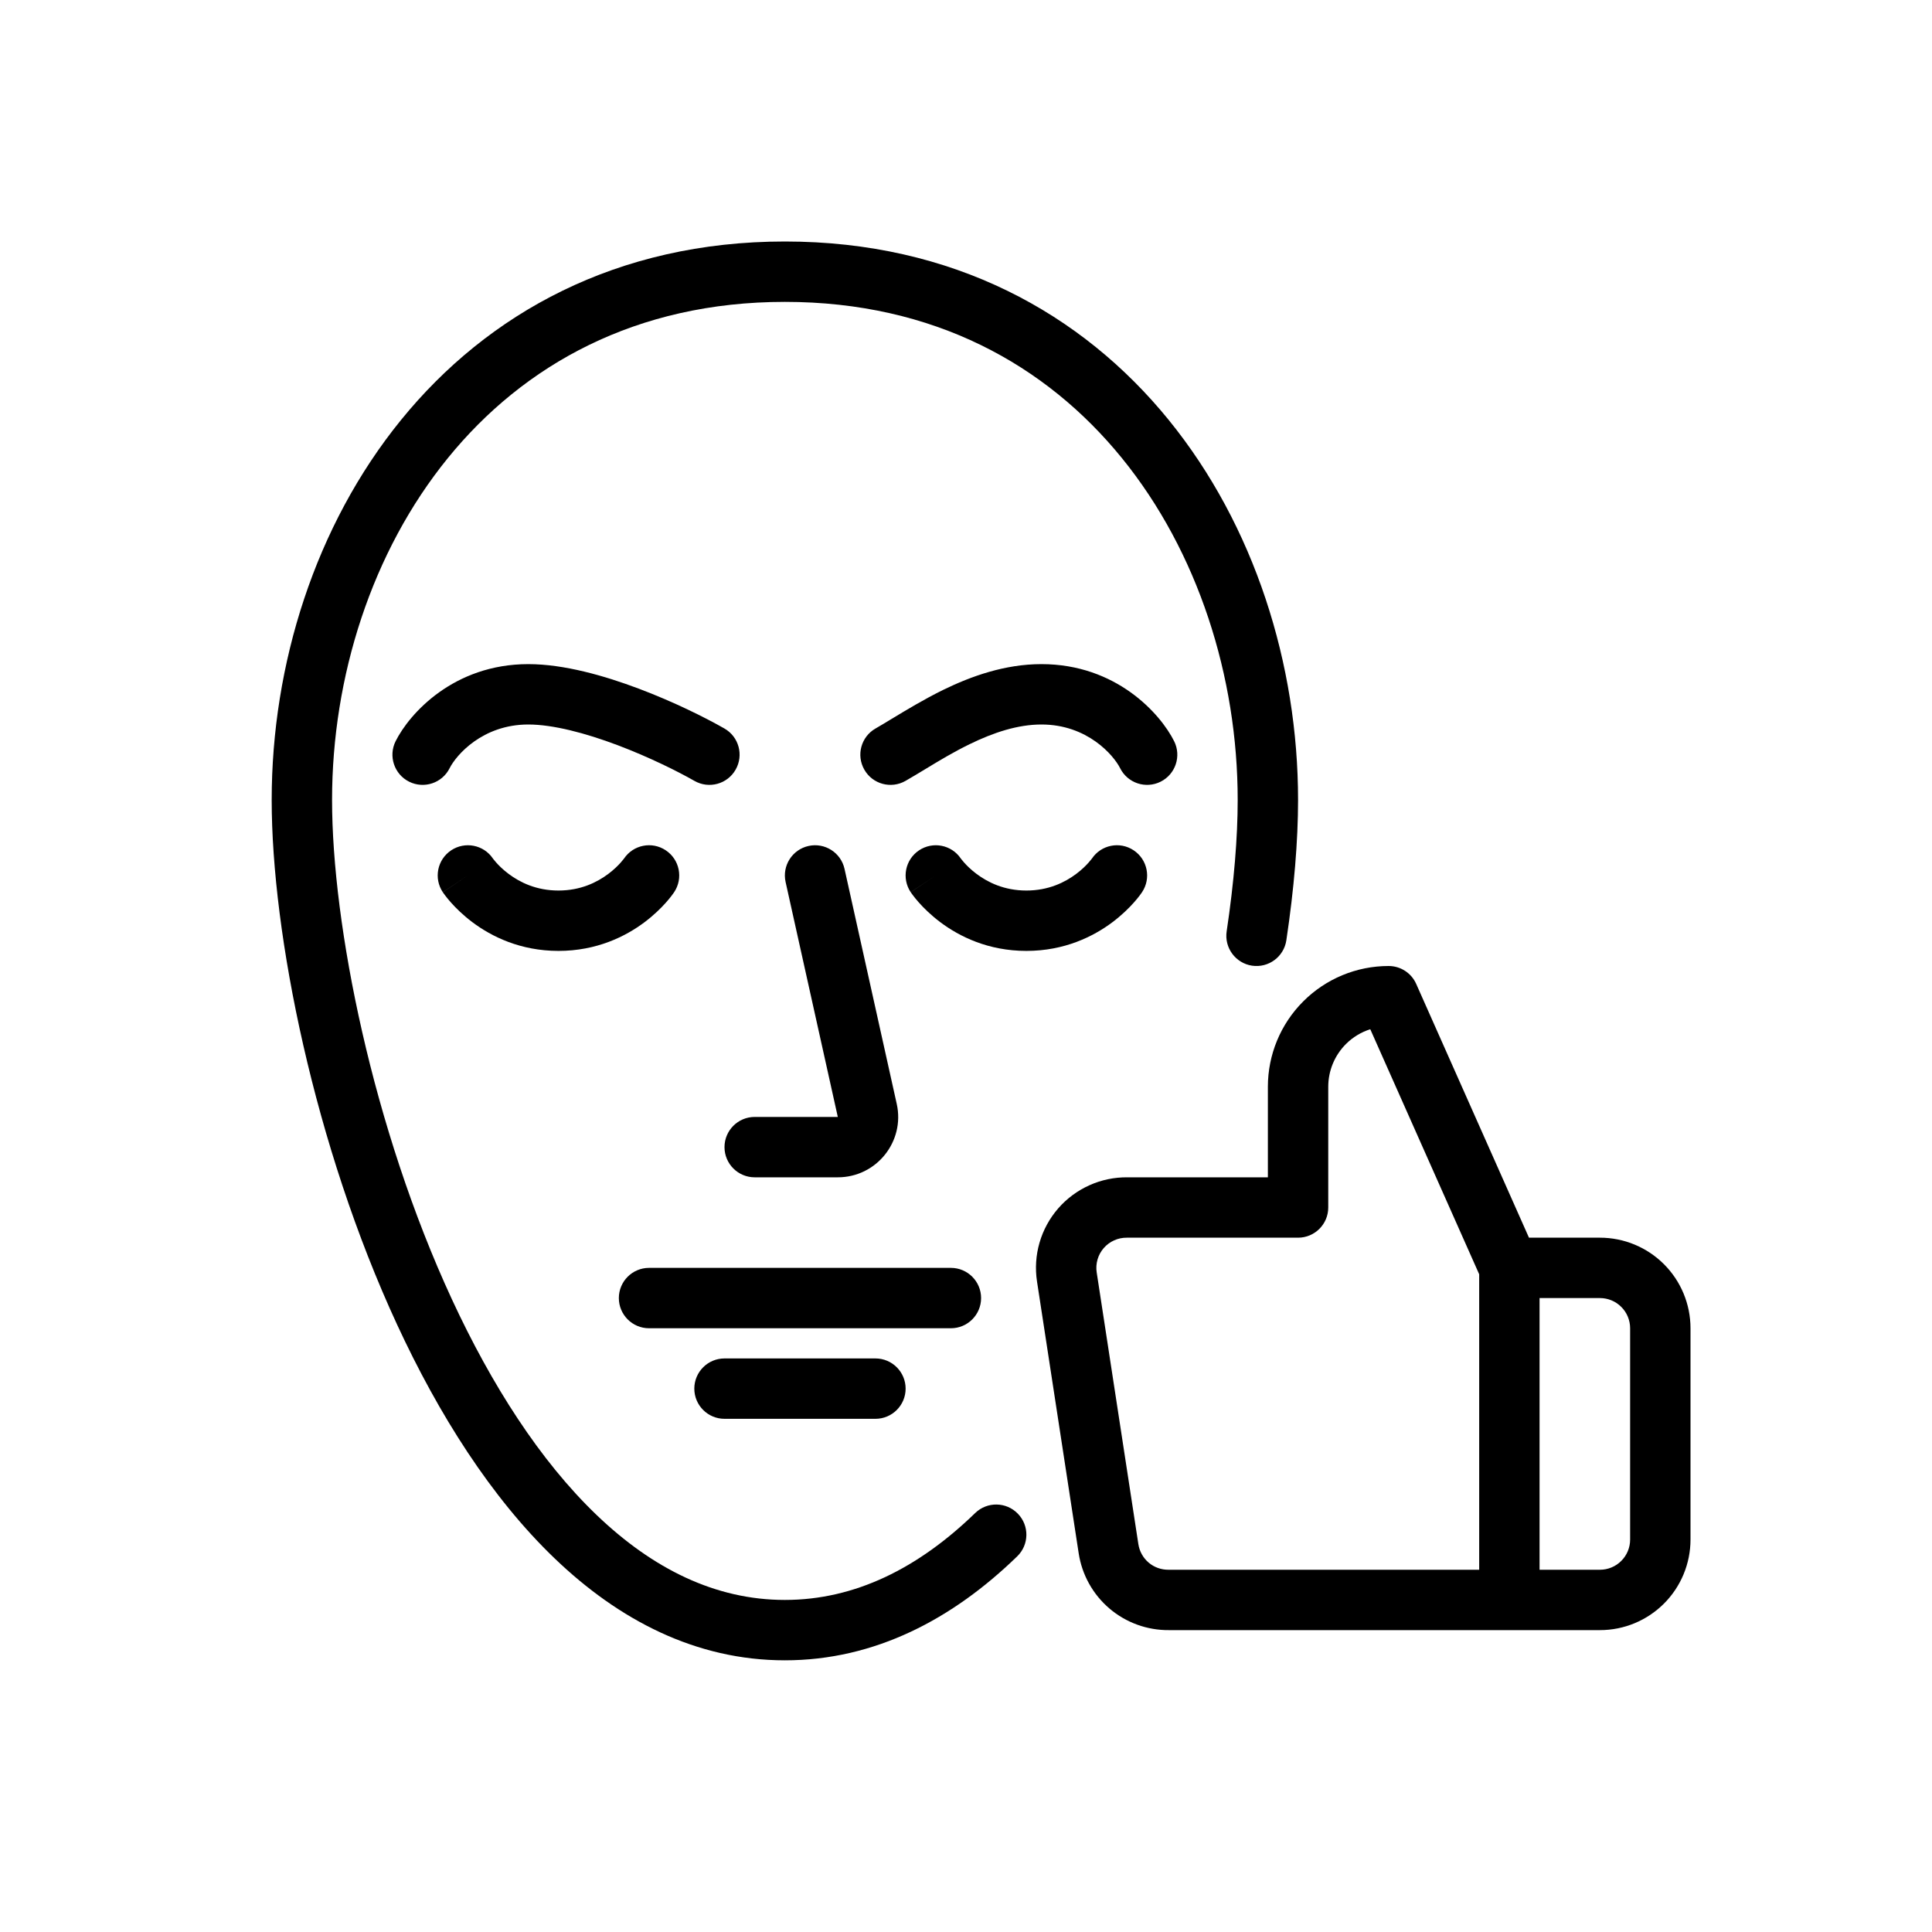 <svg width="48" height="48" viewBox="0 0 48 48" fill="none" xmlns="http://www.w3.org/2000/svg">
<path fill-rule="evenodd" clip-rule="evenodd" d="M11.129 11.378C9.235 13.707 8.25 16.815 8.25 19.875C8.25 22.969 9.254 28.018 11.227 32.28C12.212 34.407 13.418 36.294 14.822 37.639C16.219 38.978 17.776 39.75 19.5 39.75C21.244 39.75 22.818 38.959 24.228 37.591C24.525 37.303 25 37.31 25.288 37.607C25.577 37.904 25.57 38.379 25.272 38.667C23.67 40.223 21.74 41.25 19.5 41.25C17.286 41.25 15.375 40.247 13.784 38.722C12.199 37.203 10.897 35.137 9.866 32.91C7.808 28.465 6.75 23.201 6.75 19.875C6.75 16.514 7.828 13.06 9.965 10.432C12.116 7.786 15.326 6 19.5 6C23.674 6 26.884 7.786 29.035 10.432C31.172 13.06 32.25 16.514 32.25 19.875C32.25 20.892 32.151 22.081 31.959 23.361C31.898 23.771 31.516 24.053 31.106 23.992C30.697 23.93 30.415 23.548 30.476 23.139C30.66 21.914 30.75 20.802 30.75 19.875C30.75 16.815 29.765 13.707 27.871 11.378C25.991 9.066 23.201 7.5 19.5 7.5C15.799 7.5 13.009 9.066 11.129 11.378Z" fill="black"/>
<path fill-rule="evenodd" clip-rule="evenodd" d="M9.829 18.415C10.169 17.734 11.267 16.5 13.125 16.5C14.013 16.5 15.021 16.789 15.874 17.111C16.742 17.438 17.528 17.831 17.997 18.099C18.357 18.304 18.482 18.762 18.276 19.122C18.071 19.482 17.613 19.607 17.253 19.401C16.847 19.169 16.133 18.812 15.345 18.514C14.541 18.211 13.737 18 13.125 18C11.983 18 11.331 18.766 11.171 19.085C10.986 19.456 10.535 19.606 10.165 19.421C9.794 19.236 9.644 18.785 9.829 18.415ZM22.993 19.106C22.826 19.207 22.663 19.306 22.497 19.401C22.137 19.607 21.679 19.482 21.474 19.122C21.268 18.762 21.393 18.304 21.753 18.099C21.86 18.038 21.99 17.959 22.137 17.87C22.499 17.651 22.963 17.37 23.437 17.138C24.126 16.802 24.963 16.5 25.875 16.5C27.733 16.5 28.831 17.734 29.171 18.415C29.356 18.785 29.206 19.236 28.835 19.421C28.465 19.606 28.014 19.456 27.829 19.085C27.669 18.766 27.017 18 25.875 18C25.287 18 24.687 18.198 24.094 18.487C23.682 18.688 23.331 18.901 22.993 19.106ZM20.087 21.018C20.492 20.928 20.892 21.183 20.982 21.587L22.279 27.425C22.488 28.361 21.775 29.25 20.815 29.25H18.75C18.336 29.25 18 28.914 18 28.5C18 28.086 18.336 27.75 18.75 27.75H20.815L19.518 21.913C19.428 21.508 19.683 21.108 20.087 21.018ZM11.209 21.126C11.552 20.898 12.014 20.988 12.245 21.328C12.246 21.33 12.25 21.335 12.257 21.344C12.27 21.361 12.293 21.39 12.326 21.427C12.393 21.503 12.497 21.607 12.637 21.712C12.916 21.921 13.324 22.125 13.875 22.125C14.426 22.125 14.834 21.921 15.113 21.712C15.253 21.607 15.357 21.503 15.424 21.427C15.457 21.39 15.48 21.361 15.493 21.344C15.5 21.335 15.504 21.33 15.505 21.328L15.504 21.33L15.502 21.332L15.502 21.333C15.732 20.989 16.197 20.896 16.541 21.126C16.886 21.356 16.979 21.821 16.749 22.166L16.125 21.75C16.749 22.166 16.749 22.166 16.749 22.166L16.747 22.169L16.745 22.171L16.741 22.178L16.727 22.197C16.717 22.212 16.703 22.231 16.686 22.253C16.653 22.297 16.605 22.356 16.545 22.424C16.424 22.56 16.247 22.736 16.012 22.913C15.541 23.266 14.824 23.625 13.875 23.625C12.926 23.625 12.209 23.266 11.738 22.913C11.503 22.736 11.326 22.56 11.205 22.424C11.145 22.356 11.097 22.297 11.064 22.253C11.047 22.231 11.033 22.212 11.023 22.197L11.009 22.178L11.005 22.171L11.003 22.169L11.002 22.167C11.002 22.167 11.001 22.166 11.625 21.75L11.001 22.166C10.771 21.821 10.864 21.356 11.209 21.126ZM23.873 21.333L23.873 21.332L23.872 21.33L23.87 21.328C23.871 21.33 23.875 21.335 23.882 21.344C23.895 21.361 23.918 21.39 23.951 21.427C24.018 21.503 24.122 21.607 24.262 21.712C24.541 21.921 24.949 22.125 25.5 22.125C26.051 22.125 26.459 21.921 26.738 21.712C26.878 21.607 26.982 21.503 27.049 21.427C27.082 21.39 27.105 21.361 27.118 21.344C27.123 21.337 27.127 21.332 27.129 21.33L27.13 21.328L27.129 21.33L27.127 21.332L27.127 21.333C27.357 20.989 27.822 20.896 28.166 21.126C28.511 21.356 28.604 21.821 28.374 22.166L27.75 21.75C28.374 22.166 28.374 22.166 28.374 22.166L28.373 22.167L28.372 22.169L28.37 22.171L28.366 22.178L28.352 22.197C28.342 22.212 28.328 22.231 28.311 22.253C28.278 22.297 28.23 22.356 28.17 22.424C28.049 22.56 27.872 22.736 27.637 22.913C27.166 23.266 26.449 23.625 25.5 23.625C24.551 23.625 23.834 23.266 23.363 22.913C23.128 22.736 22.951 22.56 22.83 22.424C22.77 22.356 22.722 22.297 22.689 22.253C22.672 22.231 22.658 22.212 22.648 22.197L22.634 22.178L22.63 22.171L22.628 22.169L22.627 22.167C22.627 22.167 22.626 22.166 23.25 21.75L22.626 22.166C22.396 21.821 22.489 21.356 22.834 21.126C23.177 20.898 23.639 20.988 23.87 21.328M15.375 32.25C15.375 31.836 15.711 31.5 16.125 31.5H23.625C24.039 31.5 24.375 31.836 24.375 32.25C24.375 32.664 24.039 33 23.625 33H16.125C15.711 33 15.375 32.664 15.375 32.25ZM17.25 34.5C17.25 34.086 17.586 33.75 18 33.75H21.75C22.164 33.75 22.5 34.086 22.5 34.5C22.5 34.914 22.164 35.25 21.75 35.25H18C17.586 35.25 17.25 34.914 17.25 34.5Z" fill="black"/>
<path fill-rule="evenodd" clip-rule="evenodd" d="M35.185 24.445C35.065 24.174 34.796 24 34.5 24C33.704 24 32.941 24.316 32.379 24.879C31.816 25.441 31.5 26.204 31.5 27V29.25H28.009C27.684 29.247 27.363 29.314 27.067 29.447C26.769 29.581 26.504 29.777 26.29 30.023C26.076 30.27 25.918 30.559 25.827 30.873C25.736 31.186 25.715 31.515 25.764 31.837L26.799 38.587C26.88 39.124 27.152 39.613 27.566 39.965C27.978 40.315 28.503 40.505 29.044 40.5H39.75C40.347 40.5 40.919 40.263 41.341 39.841C41.763 39.419 42 38.847 42 38.25V33C42 32.403 41.763 31.831 41.341 31.409C40.919 30.987 40.347 30.75 39.75 30.75H37.987L35.185 24.445ZM36.75 31.659L34.044 25.571C33.818 25.643 33.61 25.768 33.439 25.939C33.158 26.221 33 26.602 33 27V30C33 30.414 32.664 30.75 32.25 30.75H28.005L27.997 30.75C27.888 30.749 27.78 30.771 27.681 30.816C27.582 30.86 27.493 30.926 27.422 31.008C27.351 31.09 27.298 31.186 27.268 31.291C27.238 31.395 27.23 31.505 27.247 31.612L28.282 38.362C28.309 38.541 28.399 38.704 28.537 38.822C28.675 38.939 28.851 39.002 29.032 39L36.75 39V31.659ZM38.25 39V32.25H39.75C39.949 32.25 40.14 32.329 40.28 32.47C40.421 32.61 40.5 32.801 40.5 33V38.25C40.5 38.449 40.421 38.64 40.28 38.78C40.14 38.921 39.949 39 39.75 39H38.25Z" fill="black"/>
</svg>
